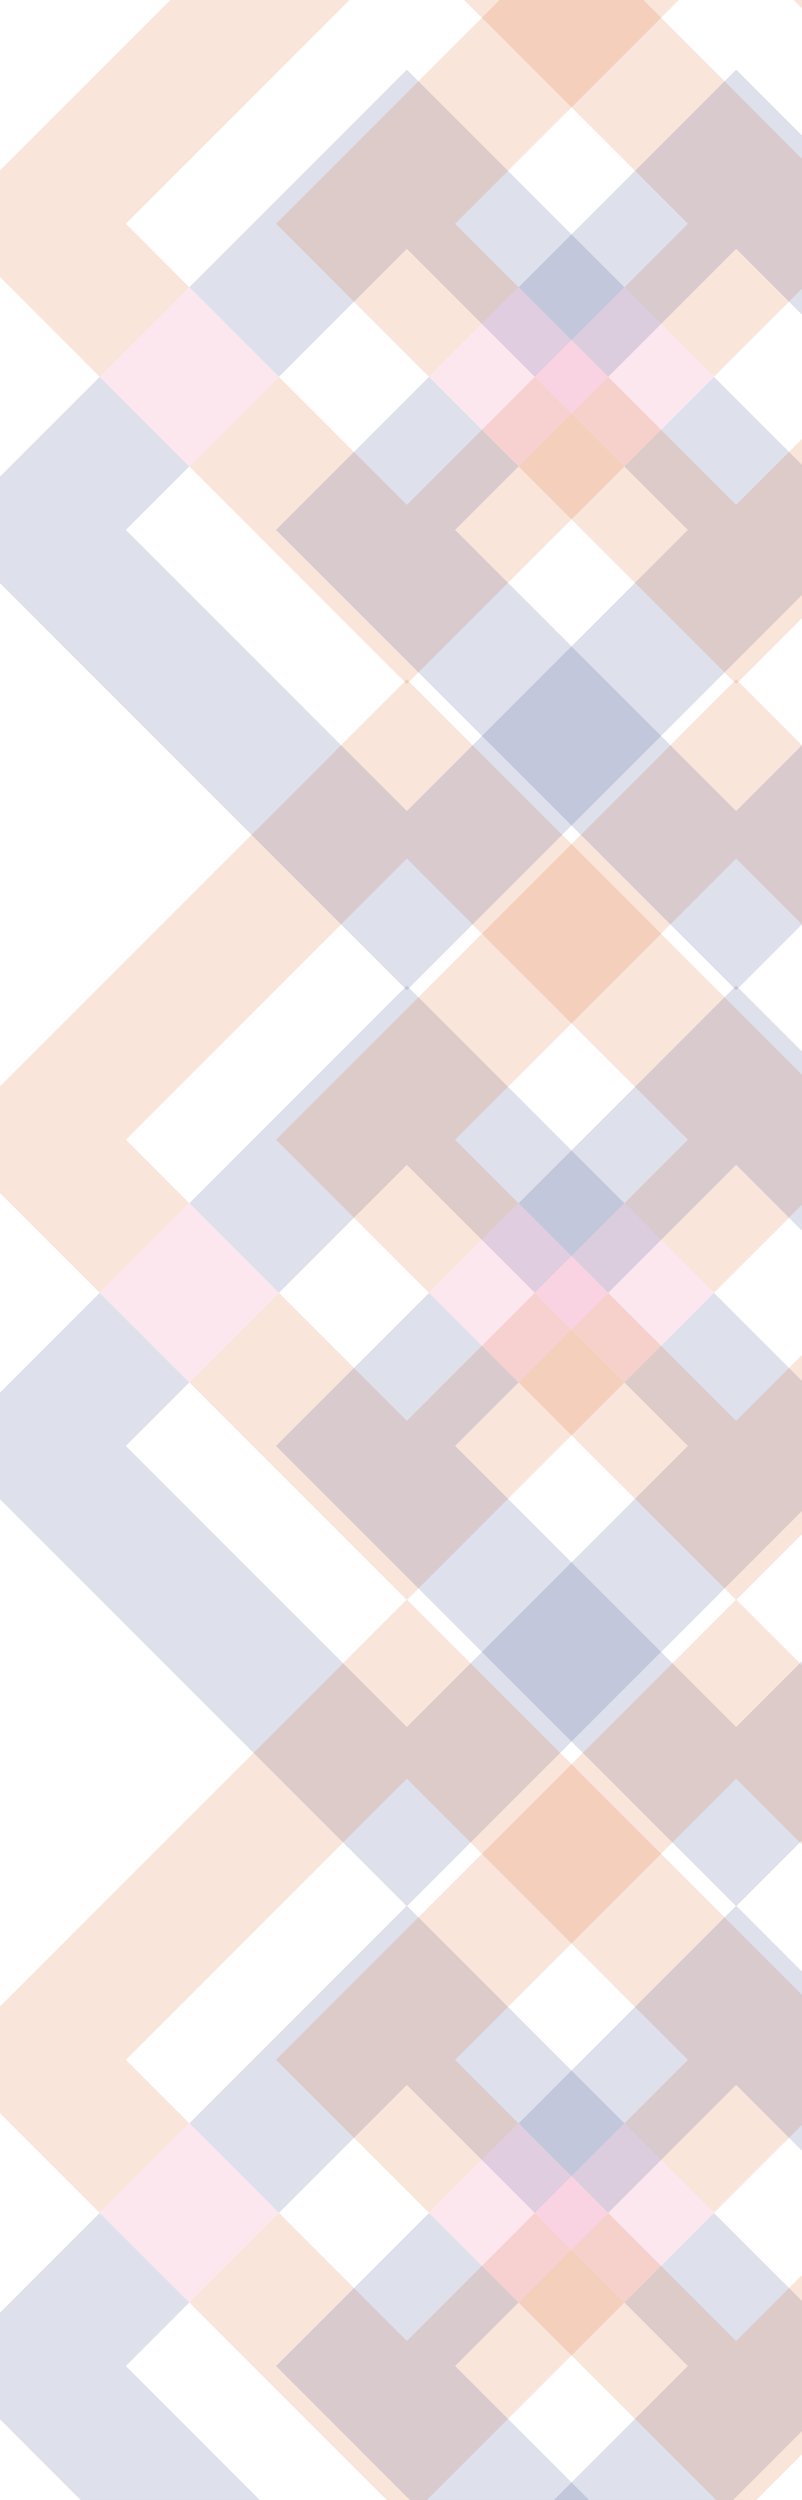 <?xml version="1.0" encoding="UTF-8"?>
<svg xmlns="http://www.w3.org/2000/svg" xmlns:xlink="http://www.w3.org/1999/xlink" viewBox="0 0 1082.88 3374.68">
  <defs>
    <style>
      .cls-1 {
        isolation: isolate;
      }

      .cls-2 {
        fill: #23377d;
      }

      .cls-3 {
        fill: #e85d92;
      }

      .cls-4 {
        mix-blend-mode: lighten;
        opacity: .15;
      }

      .cls-5 {
        clip-path: url(#clippath);
      }

      .cls-6 {
        fill: none;
      }

      .cls-7 {
        fill: #d6500a;
      }
    </style>
    <clipPath id="clippath">
      <rect class="cls-6" y="0" width="1082.88" height="3374.68"/>
    </clipPath>
  </defs>
  <g class="cls-1">
    <g id="Layer_2" data-name="Layer 2">
      <g id="PARCOURS_GE" data-name="PARCOURS GE">
        <g class="cls-5">
          <g>
            <g class="cls-4">
              <g>
                <polygon class="cls-2" points="722.11 1745.15 843.06 1624.2 549.34 1330.48 255.63 1624.2 376.58 1745.15 549.34 1572.39 722.11 1745.15"/>
                <polygon class="cls-2" points="843.06 1866.1 928.78 1951.82 549.34 2331.26 169.91 1951.82 255.63 1866.1 134.67 1745.15 -71.99 1951.82 549.34 2573.16 1170.68 1951.82 964.01 1745.15 843.06 1866.1"/>
                <polygon class="cls-7" points="549.34 1917.91 376.58 1745.15 255.63 1866.1 549.34 2159.82 843.06 1866.1 722.11 1745.15 549.34 1917.91"/>
                <polygon class="cls-7" points="549.34 917.15 -71.99 1538.48 134.68 1745.15 255.63 1624.2 169.91 1538.48 549.34 1159.05 928.78 1538.48 843.06 1624.2 964.01 1745.15 1170.68 1538.48 549.34 917.15"/>
                <rect class="cls-3" x="170.1" y="1659.63" width="171.05" height="171.05" transform="translate(-1159.14 691.9) rotate(-45)"/>
                <rect class="cls-3" x="757.53" y="1659.63" width="171.05" height="171.05" transform="translate(-987.08 1107.28) rotate(-45)"/>
              </g>
            </g>
            <g class="cls-4">
              <g>
                <polygon class="cls-2" points="722.11 2987.16 843.06 2866.21 549.34 2572.49 255.63 2866.21 376.58 2987.16 549.34 2814.39 722.11 2987.16"/>
                <polygon class="cls-2" points="843.06 3108.11 928.78 3193.82 549.34 3573.26 169.91 3193.83 255.63 3108.11 134.67 2987.15 -71.99 3193.83 549.34 3815.16 1170.68 3193.82 964.01 2987.15 843.06 3108.11"/>
                <polygon class="cls-7" points="549.34 3159.92 376.58 2987.16 255.63 3108.11 549.34 3401.82 843.06 3108.11 722.11 2987.16 549.34 3159.92"/>
                <polygon class="cls-7" points="549.34 2159.15 -71.99 2780.49 134.68 2987.16 255.63 2866.21 169.91 2780.49 549.34 2401.05 928.78 2780.49 843.06 2866.21 964.01 2987.16 1170.68 2780.49 549.34 2159.15"/>
                <rect class="cls-3" x="170.1" y="2901.63" width="171.05" height="171.05" transform="translate(-2037.37 1055.68) rotate(-45)"/>
                <rect class="cls-3" x="757.53" y="2901.63" width="171.05" height="171.05" transform="translate(-1865.31 1471.05) rotate(-45)"/>
              </g>
            </g>
            <g class="cls-4">
              <g>
                <polygon class="cls-2" points="722.11 508.67 843.06 387.71 549.34 94 255.63 387.71 376.58 508.67 549.34 335.9 722.11 508.67"/>
                <polygon class="cls-2" points="843.06 629.62 928.78 715.33 549.34 1094.77 169.91 715.33 255.63 629.62 134.67 508.66 -71.99 715.33 549.34 1336.67 1170.68 715.33 964.01 508.66 843.06 629.62"/>
                <polygon class="cls-7" points="549.34 681.43 376.58 508.66 255.63 629.62 549.34 923.33 843.06 629.62 722.11 508.66 549.34 681.43"/>
                <polygon class="cls-7" points="549.34 -319.34 -71.99 301.99 134.68 508.67 255.63 387.72 169.91 301.99 549.34 -77.44 928.78 301.99 843.06 387.72 964.01 508.67 1170.68 301.99 549.34 -319.34"/>
                <rect class="cls-3" x="170.1" y="423.14" width="171.05" height="171.05" transform="translate(-284.81 329.74) rotate(-45)"/>
                <rect class="cls-3" x="757.53" y="423.14" width="171.05" height="171.05" transform="translate(-112.75 745.12) rotate(-45)"/>
              </g>
            </g>
          </g>
          <g>
            <g class="cls-4">
              <g>
                <polygon class="cls-2" points="1166.75 1745.15 1287.7 1624.2 993.98 1330.48 700.27 1624.2 821.22 1745.15 993.98 1572.39 1166.75 1745.15"/>
                <polygon class="cls-2" points="1287.7 1866.1 1373.42 1951.82 993.98 2331.26 614.55 1951.82 700.27 1866.1 579.31 1745.15 372.65 1951.82 993.98 2573.16 1615.32 1951.82 1408.65 1745.15 1287.7 1866.1"/>
                <polygon class="cls-7" points="993.98 1917.91 821.22 1745.15 700.27 1866.1 993.98 2159.82 1287.7 1866.1 1166.75 1745.15 993.98 1917.91"/>
                <polygon class="cls-7" points="993.98 917.15 372.65 1538.48 579.31 1745.15 700.27 1624.2 614.55 1538.48 993.98 1159.05 1373.42 1538.48 1287.7 1624.2 1408.65 1745.15 1615.32 1538.48 993.98 917.15"/>
                <rect class="cls-3" x="614.74" y="1659.63" width="171.05" height="171.05" transform="translate(-1028.9 1006.31) rotate(-45)"/>
              </g>
            </g>
            <g class="cls-4">
              <g>
                <polygon class="cls-2" points="1166.75 2987.16 1287.7 2866.21 993.98 2572.49 700.27 2866.21 821.22 2987.16 993.98 2814.39 1166.75 2987.16"/>
                <polygon class="cls-2" points="1287.7 3108.11 1373.42 3193.82 993.98 3573.26 614.55 3193.83 700.27 3108.11 579.31 2987.15 372.65 3193.83 993.98 3815.16 1615.32 3193.82 1408.65 2987.15 1287.7 3108.11"/>
                <polygon class="cls-7" points="993.98 3159.92 821.22 2987.16 700.27 3108.11 993.98 3401.82 1287.7 3108.11 1166.75 2987.16 993.98 3159.92"/>
                <polygon class="cls-7" points="993.98 2159.15 372.65 2780.49 579.31 2987.16 700.27 2866.21 614.55 2780.49 993.98 2401.05 1373.42 2780.49 1287.7 2866.21 1408.65 2987.16 1615.32 2780.49 993.98 2159.15"/>
                <rect class="cls-3" x="614.74" y="2901.63" width="171.05" height="171.05" transform="translate(-1907.14 1370.08) rotate(-45)"/>
              </g>
            </g>
            <g class="cls-4">
              <g>
                <polygon class="cls-2" points="1166.75 508.67 1287.7 387.71 993.98 94 700.27 387.71 821.22 508.67 993.98 335.9 1166.75 508.67"/>
                <polygon class="cls-2" points="1287.7 629.62 1373.42 715.33 993.98 1094.77 614.55 715.33 700.27 629.62 579.31 508.66 372.65 715.33 993.98 1336.67 1615.32 715.33 1408.65 508.66 1287.7 629.62"/>
                <polygon class="cls-7" points="993.98 681.43 821.22 508.66 700.27 629.62 993.98 923.33 1287.7 629.62 1166.75 508.66 993.98 681.43"/>
                <polygon class="cls-7" points="993.98 -319.34 372.65 301.99 579.31 508.67 700.27 387.72 614.55 301.99 993.98 -77.44 1373.42 301.99 1287.7 387.72 1408.65 508.67 1615.32 301.99 993.98 -319.34"/>
                <rect class="cls-3" x="614.74" y="423.14" width="171.05" height="171.05" transform="translate(-154.58 644.15) rotate(-45)"/>
              </g>
            </g>
          </g>
        </g>
      </g>
    </g>
  </g>
</svg>